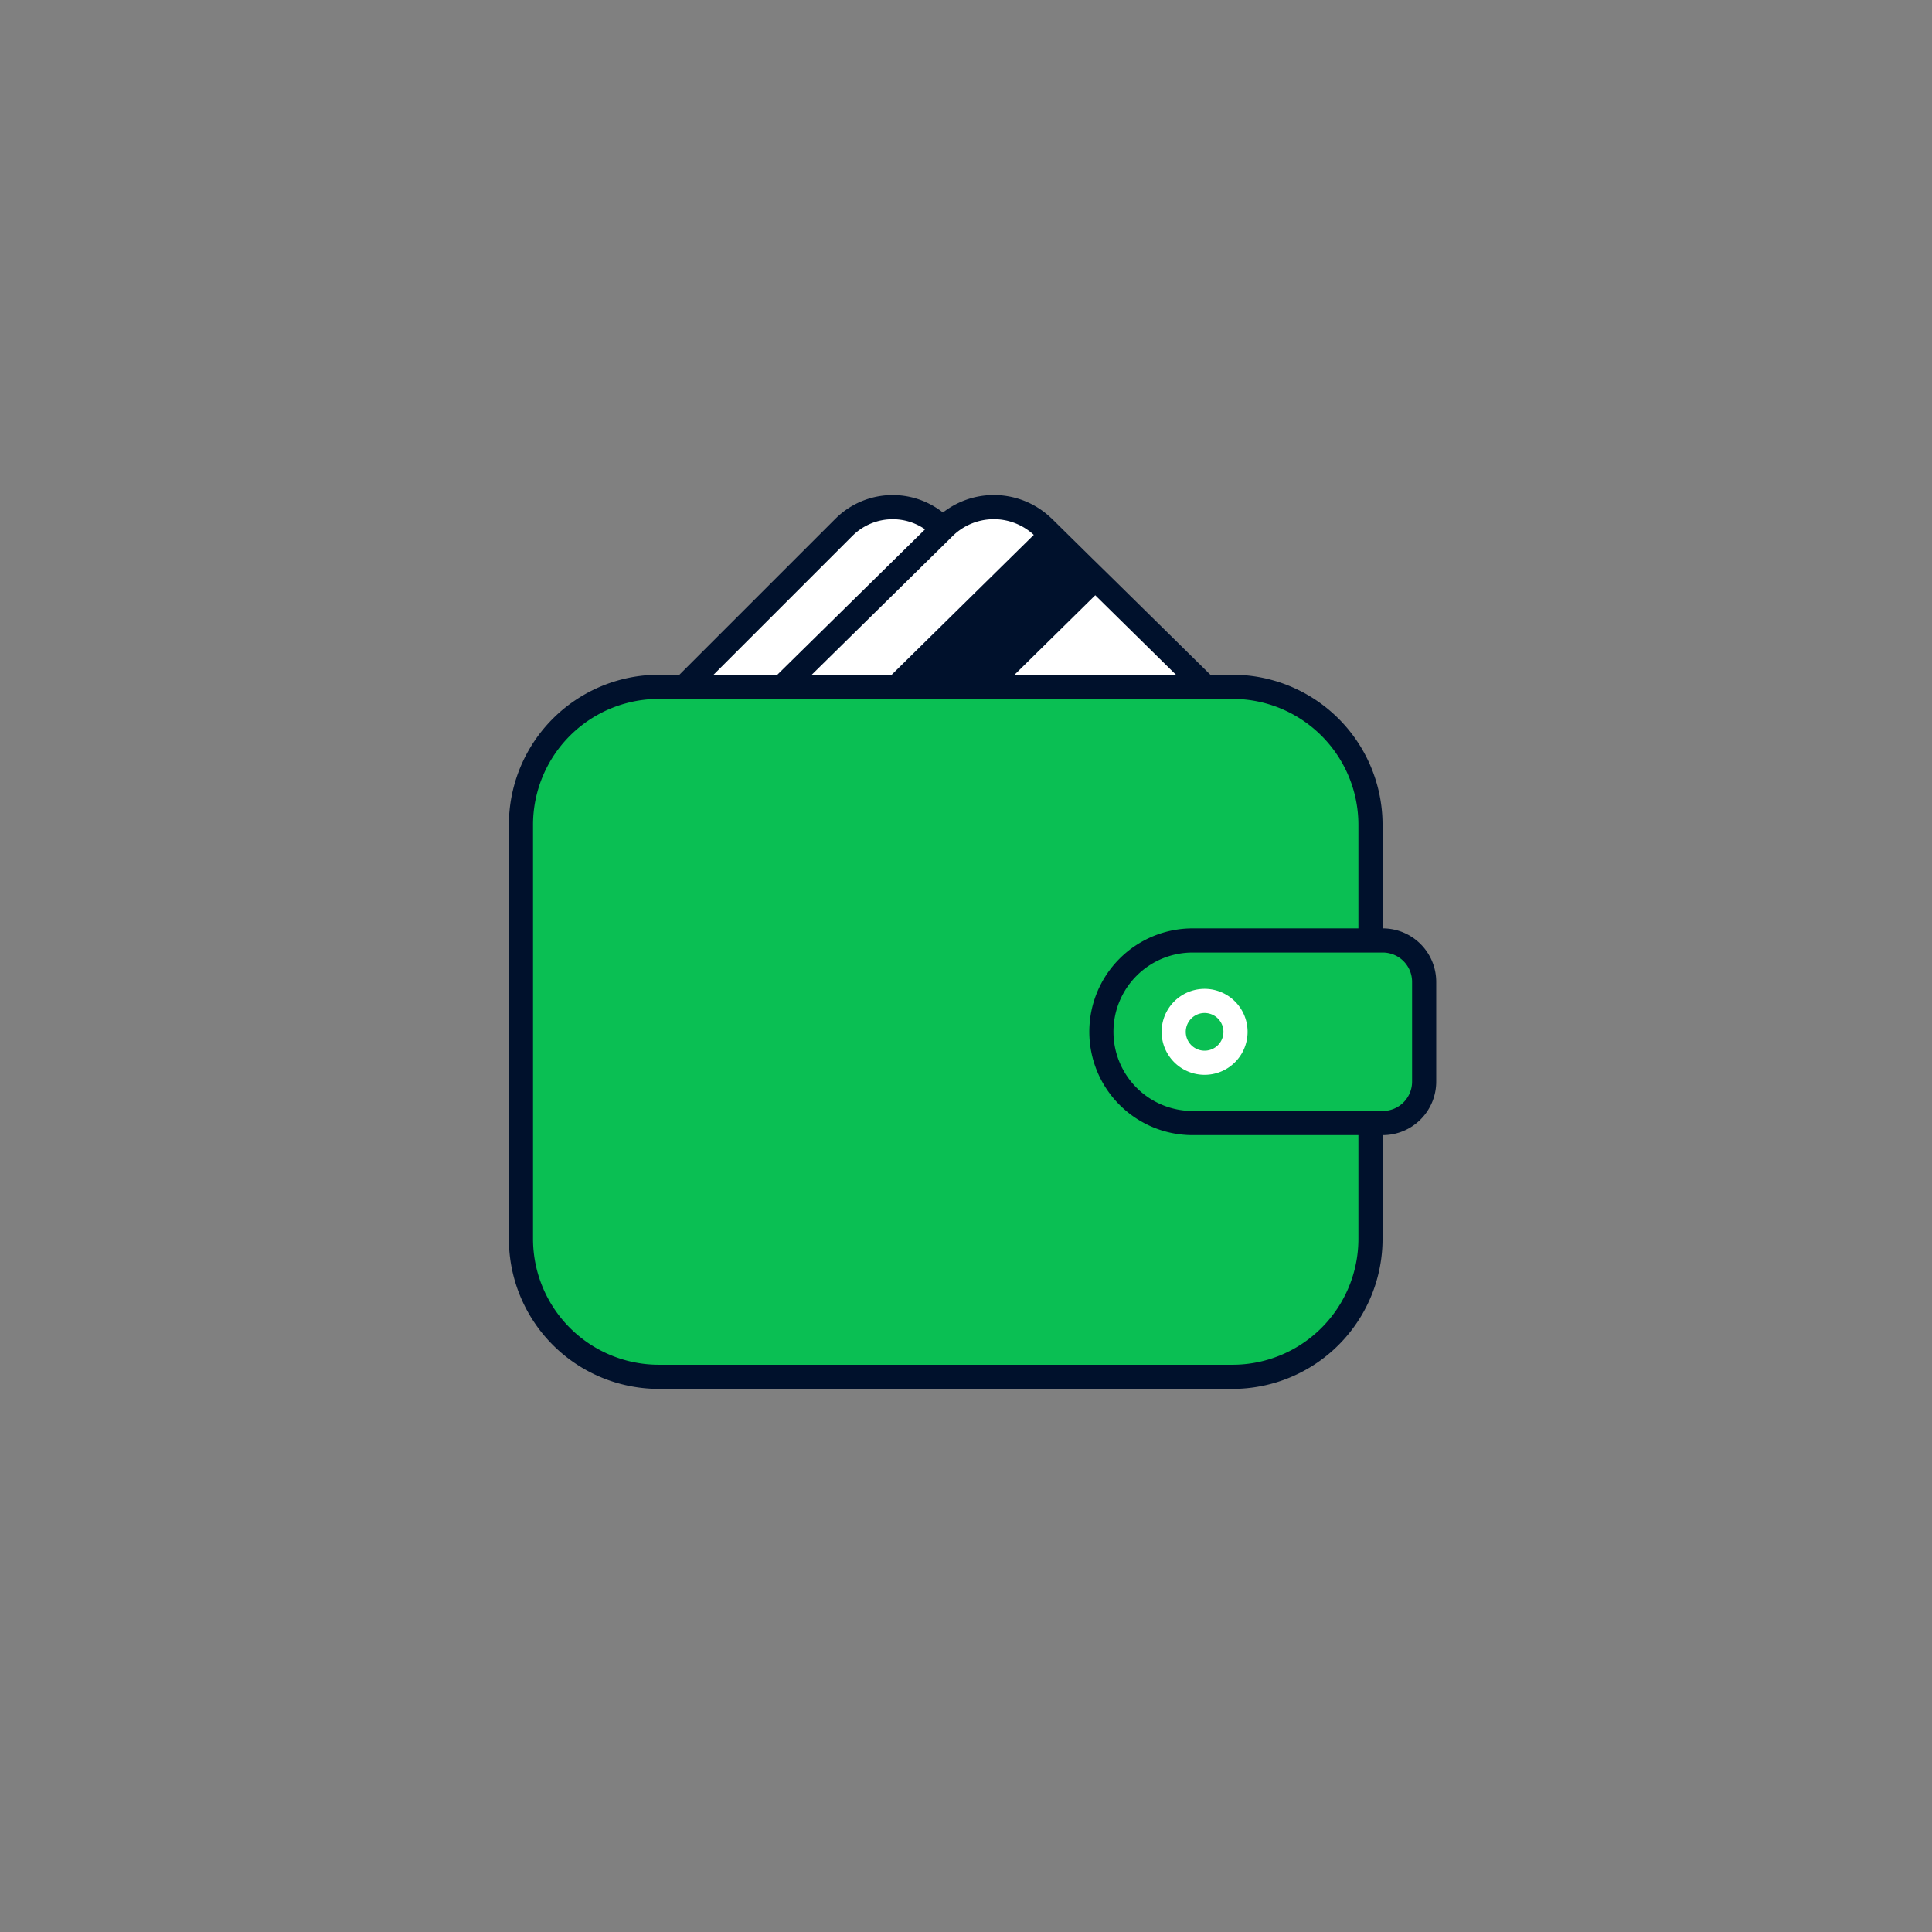 <svg xmlns="http://www.w3.org/2000/svg" fill="none" viewBox="0 0 120 120"><rect x="0" y="0" width="120" height="120" fill="#808080" stroke="none"/><path fill="#fff" stroke="#00112C" stroke-linecap="round" stroke-linejoin="round" stroke-width="1.5" d="m52.415 32.754-16.031 16.03a4.286 4.286 0 0 0 0 6.062l11.528 11.528a4.286 4.286 0 0 0 6.06 0l16.032-16.032a4.286 4.286 0 0 0 0-6.06L58.476 32.754a4.286 4.286 0 0 0-6.06 0"/><path fill="#fff" stroke="#00112C" stroke-linecap="round" stroke-linejoin="round" stroke-width="1.5" d="M76.508 50.374 60.223 66.403a4.406 4.406 0 0 1-6.155 0l-7.945-7.834-1.252-1.235-2.503-2.485-.06-.069a4.224 4.224 0 0 1 .06-6l16.286-16.029a4.397 4.397 0 0 1 6.086-.06l.068.06 2.503 2.469 1.26 1.234 7.954 7.835a4.286 4.286 0 0 1-.017 6.085"/><path fill="#00112C" d="M68.554 36.454 46.123 58.543l-2.049 2.014a2.726 2.726 0 0 1-3.814 0 2.63 2.63 0 0 1 0-3.763l2.049-2.014L64.74 32.7l.069.06 2.502 2.46z"/><path fill="#0ABF53" stroke="#00112C" stroke-linecap="round" stroke-linejoin="round" stroke-width="1.5" d="M76.551 42.66H40.928a8.57 8.57 0 0 0-8.571 8.572v25.714a8.57 8.57 0 0 0 8.571 8.571h35.623a8.57 8.57 0 0 0 8.572-8.571V51.232a8.57 8.57 0 0 0-8.572-8.572"/><path fill="#0ABF53" stroke="#00112C" stroke-linecap="round" stroke-linejoin="round" stroke-width="1.5" d="M74.074 58.414h11.812a2.57 2.57 0 0 1 2.571 2.572v6.197a2.57 2.57 0 0 1-2.571 2.571H74.074a5.666 5.666 0 0 1-5.665-5.665 5.666 5.666 0 0 1 5.665-5.675"/><path stroke="#fff" stroke-linecap="round" stroke-linejoin="round" stroke-width="1.5" d="M74.82 66.009a1.92 1.92 0 1 0 0-3.84 1.92 1.92 0 0 0 0 3.84"/></svg>
